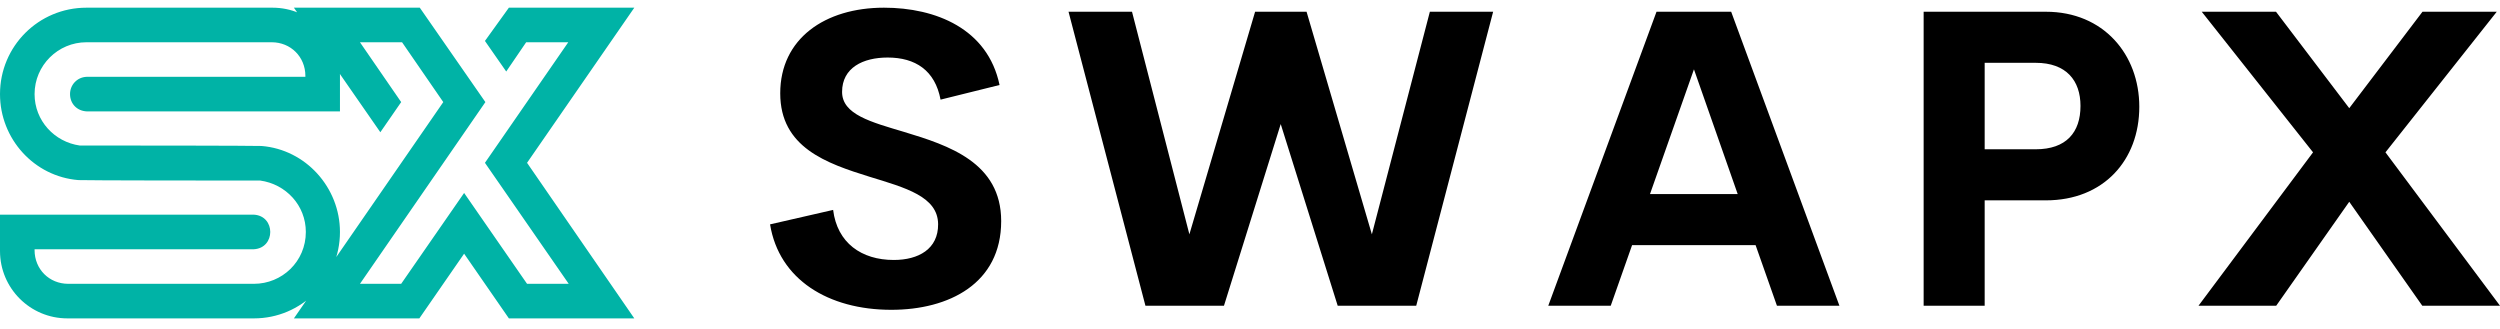 <svg width="228" height="30" viewBox="0 0 228 30" fill="none" xmlns="http://www.w3.org/2000/svg">
<path d="M23.728 16.466C7.68 16.466 7.438 16.425 7.236 16.425H7.155C3.113 16.102 0 12.666 0 8.583C0 4.218 3.517 0.701 7.882 0.701H24.86C28.256 0.701 31.004 3.45 31.004 6.886V10.16H8.004H7.963H7.923C6.993 10.119 6.387 9.432 6.387 8.583C6.387 7.734 7.034 7.047 7.882 7.007H27.851V6.926C27.851 5.188 26.517 3.854 24.779 3.854H7.882C5.295 3.854 3.153 5.956 3.153 8.583C3.153 11.009 4.972 12.949 7.276 13.272C23.405 13.272 23.567 13.313 23.849 13.313C27.892 13.636 31.004 17.113 31.004 21.155C31.004 25.52 27.488 29.037 23.162 29.037H6.144C2.749 29.037 0 26.288 0 22.893V19.578H23.162C25.143 19.7 25.143 22.61 23.162 22.731H3.153V22.812C3.153 24.55 4.487 25.884 6.225 25.884H23.162C25.709 25.884 27.892 23.863 27.892 21.155C27.892 18.729 26.073 16.789 23.728 16.466ZM46.41 0.701H57.849L48.067 14.849L57.849 29.037H46.41L42.327 23.136L38.244 29.037H26.804L40.427 9.311L36.668 3.854H32.828L36.587 9.311L34.687 12.06L26.804 0.701H38.285L44.267 9.311L32.828 25.884H36.587L42.327 17.598L48.067 25.884H51.867L44.227 14.849L51.826 3.854H47.986L46.167 6.522L44.227 3.733L46.41 0.701Z" fill="#00B3A6"/>
<path d="M81.288 28.255C75.537 28.255 71.046 25.49 70.23 20.462L75.981 19.144C76.353 22.15 78.561 23.709 81.511 23.709C83.774 23.709 85.574 22.707 85.556 20.443C85.537 17.919 82.568 17.122 79.303 16.12C75.369 14.895 71.157 13.448 71.157 8.512C71.157 3.521 75.239 0.701 80.62 0.701C85.333 0.701 90.083 2.612 91.159 7.752L85.779 9.087C85.278 6.416 83.478 5.247 80.954 5.247C78.709 5.247 76.798 6.174 76.798 8.382C76.798 10.442 79.433 11.129 82.476 12.038C86.521 13.262 91.308 14.821 91.308 20.165C91.308 25.861 86.54 28.255 81.288 28.255ZM104.464 27.883L97.45 1.071H103.239L108.472 21.37L114.465 1.071H119.159L125.115 21.37L130.403 1.071H136.174L129.16 27.883H121.998L116.802 11.314L111.626 27.883H104.464ZM162.057 27.883L160.109 22.354H148.847L146.899 27.883H141.202L151.074 1.071H157.883L167.755 27.883H162.059H162.057ZM150.48 17.697H158.477L154.488 6.322L150.48 17.697ZM186.587 1.071C191.838 1.071 195.104 4.968 195.104 9.737C195.104 14.616 191.838 18.272 186.587 18.272H181.002V27.883H175.436V1.071L186.587 1.071ZM185.659 13.614C188.442 13.614 189.741 12.074 189.741 9.662C189.741 7.343 188.442 5.729 185.659 5.729H181.002V13.614H185.659ZM200.503 27.883L210.949 13.893L200.799 1.071H207.572L214.252 9.866L220.931 1.071H227.704L217.554 13.893L228 27.883H220.912L214.251 18.402L207.59 27.883H200.503Z" fill="black"/>
</svg>
